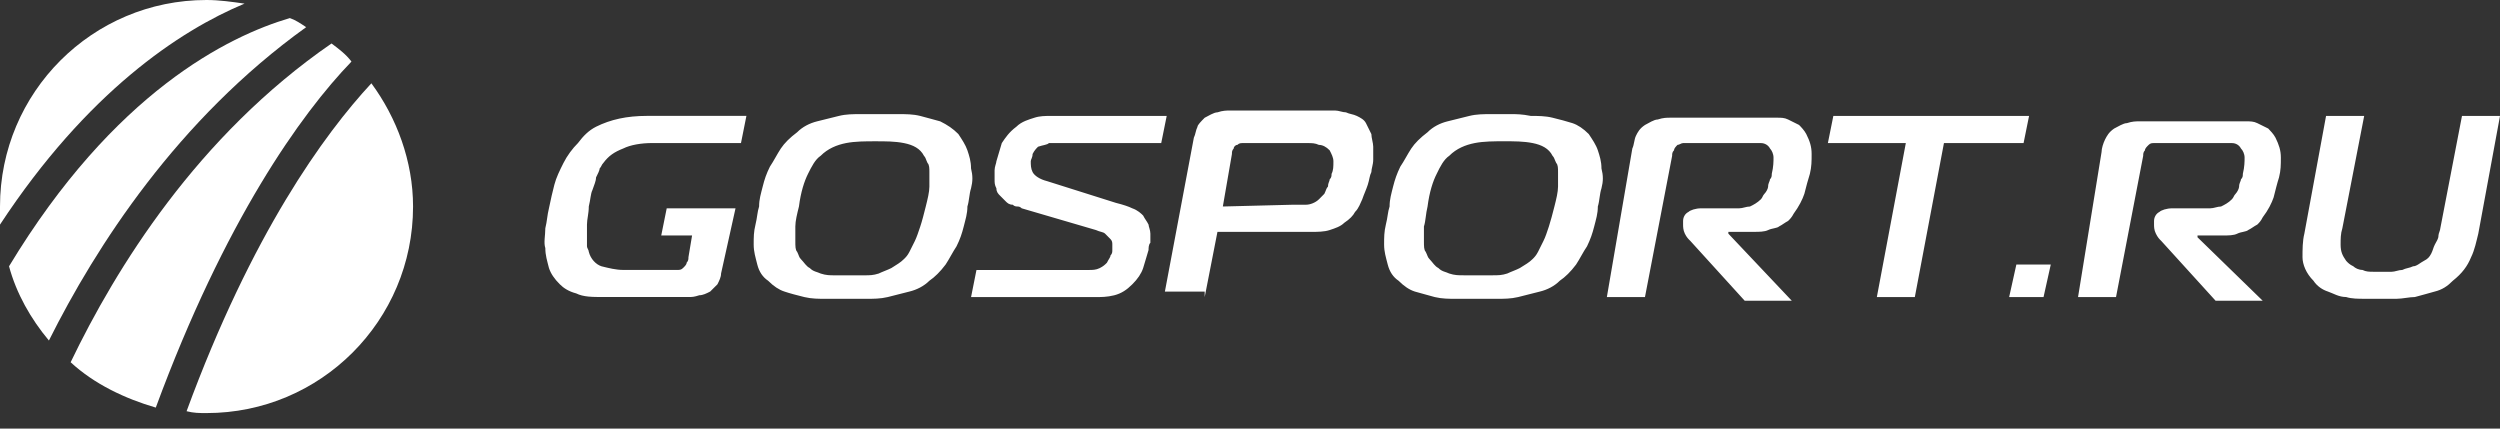 <?xml version="1.0" encoding="utf-8"?>
<!-- Generator: Adobe Illustrator 15.0.0, SVG Export Plug-In . SVG Version: 6.00 Build 0)  -->
<!DOCTYPE svg PUBLIC "-//W3C//DTD SVG 1.1//EN" "http://www.w3.org/Graphics/SVG/1.1/DTD/svg11.dtd">
<svg version="1.1" id="Слой_1" xmlns="http://www.w3.org/2000/svg" xmlns:xlink="http://www.w3.org/1999/xlink" x="0px" y="0px"
	 width="140px" height="24px" viewBox="0 0 140 24" enable-background="new 0 0 140 24" xml:space="preserve">
<rect x="0" y="0" width="140" height="24" fill="#333333" stroke="none"/>
<g>
	<g>
		<path fill="#FFFFFF" d="M20.797,4.665c1.42,1.928,2.334,4.363,2.334,6.9c0,6.391-5.173,11.567-11.566,11.567
			c-0.405,0-0.709,0-1.117-0.104C14.103,13.084,18.159,7.507,20.797,4.665z"/>
		<path fill="#FFFFFF" d="M18.565,2.435c0.408,0.304,0.812,0.607,1.117,1.013c-2.84,2.943-7.103,8.929-10.958,19.377
			c-1.723-0.503-3.449-1.318-4.768-2.539C6.492,15.012,11.058,7.608,18.565,2.435z"/>
		<path fill="#FFFFFF" d="M16.231,1.012c0.307,0.102,0.611,0.307,0.914,0.509C9.941,6.694,5.375,13.797,2.739,19.07
			c-1.016-1.213-1.825-2.639-2.233-4.158C6.391,5.173,12.782,2.028,16.231,1.012z"/>
		<path fill="#FFFFFF" d="M11.564,0c0.711,0,1.422,0.102,2.13,0.203C10.043,1.723,4.87,5.173,0,12.578c0-0.303,0-0.711,0-1.014
			C0,5.173,5.173,0,11.564,0z"/>
	</g>
	<path fill="#FFFFFF" d="M41.189,11.665h-0.711h-1.419h-1.723l-0.307,1.522h1.727l-0.203,1.217c0,0.1,0,0.199-0.101,0.307
		c0,0.104-0.104,0.201-0.205,0.301c-0.102,0.104-0.203,0.104-0.305,0.104c-0.101,0-0.202,0-0.303,0H34.9
		c-0.408,0-0.813-0.104-1.217-0.204c-0.307-0.098-0.61-0.408-0.711-0.813c0-0.103-0.102-0.203-0.102-0.304s0-0.305,0-0.509
		s0-0.405,0-0.71c0-0.303,0.102-0.61,0.102-1.014c0.101-0.406,0.101-0.711,0.202-0.914c0.102-0.303,0.203-0.506,0.203-0.709
		c0.102-0.203,0.205-0.408,0.205-0.508c0.102-0.102,0.102-0.203,0.203-0.303c0.303-0.406,0.607-0.611,1.117-0.813
		c0.404-0.203,1.013-0.304,1.622-0.304h4.971l0.304-1.521H36.22c-1.115,0-2.029,0.201-2.842,0.607
		c-0.404,0.205-0.708,0.508-1.012,0.914c-0.306,0.304-0.61,0.711-0.812,1.117c-0.203,0.404-0.406,0.812-0.51,1.217
		c-0.101,0.404-0.203,0.811-0.303,1.318c-0.101,0.405-0.101,0.711-0.203,1.117c0,0.404-0.101,0.813,0,1.113
		c0,0.406,0.102,0.709,0.203,1.114c0.1,0.308,0.303,0.613,0.61,0.914c0.203,0.208,0.506,0.404,0.914,0.509
		c0.404,0.203,0.91,0.203,1.521,0.203h4.769c0.203,0,0.303,0,0.608-0.099c0.201,0,0.406-0.104,0.609-0.209
		c0.102-0.099,0.203-0.196,0.405-0.404c0.101-0.202,0.203-0.405,0.203-0.606L41.189,11.665L41.189,11.665z M49.306,6.391
		c-0.306,0-0.711,0-1.115,0c-0.408,0-0.813,0-1.217,0.102c-0.408,0.1-0.813,0.201-1.219,0.303c-0.407,0.101-0.812,0.304-1.115,0.61
		c-0.407,0.304-0.711,0.607-0.914,0.911c-0.202,0.306-0.405,0.711-0.61,1.014c-0.203,0.408-0.304,0.712-0.405,1.116
		c-0.101,0.406-0.202,0.711-0.202,1.117c-0.101,0.303-0.101,0.609-0.202,1.014c-0.101,0.404-0.101,0.71-0.101,1.117
		c0,0.404,0.101,0.709,0.202,1.119c0.101,0.403,0.303,0.703,0.607,0.908c0.306,0.307,0.61,0.508,0.914,0.605
		c0.304,0.104,0.711,0.209,1.115,0.309c0.406,0.098,0.813,0.098,1.217,0.098c0.406,0,0.713,0,1.117,0c0.303,0,0.708,0,1.116,0
		c0.404,0,0.812,0,1.217-0.098c0.405-0.1,0.81-0.205,1.217-0.309c0.405-0.098,0.813-0.301,1.117-0.605
		c0.303-0.205,0.606-0.505,0.91-0.908c0.206-0.312,0.407-0.715,0.61-1.019c0.203-0.407,0.303-0.713,0.405-1.114
		c0.101-0.407,0.205-0.714,0.205-1.118c0.101-0.304,0.101-0.711,0.203-1.015c0.101-0.405,0.101-0.708,0-1.116
		c0-0.405-0.102-0.709-0.203-1.015c-0.104-0.304-0.307-0.607-0.508-0.911C53.363,7.2,53.06,6.999,52.652,6.796
		c-0.404-0.102-0.708-0.203-1.117-0.303c-0.404-0.102-0.809-0.102-1.217-0.102C50.015,6.391,49.611,6.391,49.306,6.391L49.306,6.391
		z M44.741,11.564c0.102-0.813,0.303-1.42,0.506-1.826c0.203-0.408,0.405-0.812,0.711-1.015c0.405-0.407,0.914-0.61,1.42-0.711
		c0.506-0.1,1.116-0.1,1.622-0.1c0.61,0,1.116,0,1.625,0.101c0.506,0.101,0.91,0.304,1.117,0.711
		c0.101,0.101,0.101,0.203,0.202,0.406c0.102,0.1,0.102,0.303,0.102,0.506c0,0.205,0,0.508,0,0.812c0,0.304-0.102,0.711-0.203,1.117
		c-0.101,0.404-0.205,0.812-0.307,1.117c-0.101,0.303-0.202,0.606-0.303,0.812c-0.101,0.204-0.202,0.403-0.304,0.608
		c-0.101,0.201-0.202,0.303-0.303,0.402c-0.205,0.207-0.408,0.311-0.711,0.508c-0.203,0.104-0.506,0.207-0.711,0.307
		c-0.305,0.099-0.506,0.099-0.811,0.099c-0.306,0-0.609,0-0.812,0c-0.303,0-0.606,0-0.813,0c-0.303,0-0.506,0-0.809-0.099
		c-0.203-0.1-0.408-0.1-0.61-0.307c-0.202-0.1-0.304-0.301-0.505-0.508c-0.102-0.1-0.102-0.201-0.203-0.402
		c-0.102-0.104-0.102-0.305-0.102-0.608c0-0.204,0-0.509,0-0.812C44.538,12.376,44.64,11.968,44.741,11.564L44.741,11.564z
		 M54.379,16.637h6.896c0.407,0,0.712,0,1.116-0.099c0.408-0.104,0.711-0.308,1.014-0.613c0.305-0.301,0.51-0.606,0.611-0.913
		c0.102-0.301,0.203-0.709,0.303-1.014c0-0.102,0-0.303,0.102-0.402c0-0.207,0-0.308,0-0.512c0-0.201-0.102-0.402-0.102-0.506
		c-0.1-0.202-0.201-0.303-0.303-0.508c-0.101-0.102-0.306-0.303-0.611-0.405c-0.201-0.101-0.506-0.202-0.912-0.304l-3.856-1.217
		c-0.404-0.101-0.708-0.303-0.812-0.508c-0.102-0.203-0.102-0.406-0.102-0.608c0-0.101,0.102-0.203,0.102-0.405
		c0.104-0.205,0.205-0.306,0.306-0.407c0.304-0.102,0.506-0.102,0.608-0.203c0.203,0,0.306,0,0.509,0h5.78l0.307-1.521H58.84
		c-0.304,0-0.607,0-0.911,0.1c-0.307,0.101-0.712,0.203-1.016,0.507c-0.408,0.306-0.609,0.61-0.812,0.914
		C56,8.317,55.9,8.724,55.799,9.028c0,0.102-0.102,0.303-0.102,0.506c0,0.205,0,0.307,0,0.51c0,0.202,0,0.304,0.102,0.506
		c0,0.202,0.101,0.304,0.201,0.404c0.102,0.105,0.203,0.205,0.305,0.307c0.1,0.101,0.201,0.203,0.407,0.203
		c0.101,0.101,0.202,0.101,0.304,0.101c0.101,0,0.201,0.101,0.201,0.101l4.16,1.218c0.205,0.101,0.407,0.101,0.508,0.201
		c0.102,0.104,0.203,0.204,0.303,0.306c0.102,0.104,0.102,0.205,0.102,0.307s0,0.201,0,0.303c0,0.104,0,0.204-0.102,0.305
		c0,0.103-0.101,0.201-0.201,0.408c-0.102,0.104-0.203,0.201-0.405,0.301c-0.205,0.104-0.408,0.104-0.611,0.104h-6.289
		L54.379,16.637L54.379,16.637z M67.463,16.637l0.714-3.652h5.273c0.307,0,0.711,0,1.011-0.102c0.309-0.101,0.614-0.201,0.816-0.405
		c0.306-0.202,0.502-0.407,0.606-0.61c0.208-0.202,0.306-0.506,0.404-0.709c0.104-0.305,0.208-0.508,0.308-0.811
		c0.098-0.304,0.098-0.506,0.202-0.711c0-0.203,0.104-0.406,0.104-0.709c0-0.203,0-0.509,0-0.711c0-0.203-0.104-0.506-0.104-0.709
		c-0.104-0.202-0.202-0.407-0.302-0.61c-0.104-0.203-0.307-0.304-0.508-0.404c-0.209-0.102-0.406-0.102-0.614-0.203
		c-0.196,0-0.403-0.102-0.606-0.102s-0.404,0-0.502,0h-5.378c-0.206,0-0.408,0-0.711,0.102c-0.203,0-0.507,0.203-0.714,0.303
		c-0.2,0.203-0.403,0.406-0.403,0.507c-0.103,0.205-0.103,0.407-0.203,0.61l-1.623,8.62h2.229L67.463,16.637L67.463,16.637z
		 M68.479,11.564l0.509-2.941c0-0.104,0-0.205,0.1-0.306c0-0.101,0.103-0.203,0.203-0.203c0.103-0.101,0.203-0.101,0.304-0.101
		c0.102,0,0.202,0,0.202,0h3.451c0.202,0,0.402,0,0.611,0.101c0.197,0,0.406,0.102,0.602,0.304c0.104,0.205,0.21,0.407,0.21,0.61
		c0,0.303,0,0.506-0.104,0.711c0,0.102,0,0.203-0.104,0.305c0,0.101-0.097,0.202-0.097,0.404c-0.1,0.102-0.1,0.203-0.203,0.406
		c-0.104,0.1-0.202,0.205-0.301,0.305c-0.209,0.203-0.51,0.305-0.717,0.305c-0.302,0-0.504,0-0.707,0L68.479,11.564L68.479,11.564z
		 M84.611,6.391c-0.307,0-0.711,0-1.116,0c-0.403,0-0.81,0-1.216,0.102c-0.409,0.1-0.813,0.201-1.219,0.303
		c-0.412,0.101-0.815,0.304-1.117,0.61c-0.403,0.304-0.711,0.607-0.912,0.911c-0.203,0.306-0.404,0.711-0.613,1.014
		c-0.197,0.408-0.301,0.712-0.404,1.116c-0.1,0.406-0.197,0.711-0.197,1.117c-0.104,0.303-0.104,0.609-0.209,1.014
		c-0.098,0.404-0.098,0.71-0.098,1.117c0,0.404,0.098,0.709,0.203,1.119c0.104,0.403,0.301,0.703,0.607,0.908
		c0.307,0.307,0.605,0.508,0.912,0.605c0.41,0.104,0.711,0.209,1.117,0.309c0.404,0.098,0.81,0.098,1.213,0.098
		c0.406,0,0.717,0,1.123,0c0.301,0,0.705,0,1.11,0c0.404,0,0.815,0,1.22-0.098c0.405-0.1,0.815-0.205,1.221-0.309
		c0.404-0.098,0.811-0.301,1.111-0.605c0.305-0.205,0.612-0.505,0.914-0.908c0.207-0.312,0.402-0.715,0.612-1.019
		c0.196-0.407,0.301-0.713,0.403-1.114c0.104-0.407,0.203-0.714,0.203-1.118c0.098-0.304,0.098-0.711,0.203-1.015
		c0.104-0.405,0.104-0.708,0-1.116c0-0.405-0.105-0.709-0.203-1.015c-0.1-0.304-0.307-0.607-0.51-0.911
		c-0.308-0.307-0.607-0.508-0.914-0.61c-0.308-0.101-0.711-0.203-1.115-0.304c-0.404-0.1-0.811-0.1-1.215-0.1
		C85.219,6.391,84.918,6.391,84.611,6.391L84.611,6.391z M79.943,11.564c0.104-0.813,0.302-1.42,0.511-1.826
		c0.194-0.408,0.403-0.812,0.705-1.015c0.403-0.407,0.913-0.61,1.422-0.711c0.511-0.101,1.116-0.101,1.62-0.101
		c0.613,0,1.121,0,1.631,0.101c0.504,0.101,0.906,0.304,1.109,0.711c0.104,0.101,0.104,0.203,0.209,0.406
		c0.1,0.1,0.1,0.303,0.1,0.506c0,0.205,0,0.508,0,0.812c0,0.304-0.1,0.711-0.203,1.117c-0.104,0.404-0.208,0.812-0.309,1.118
		c-0.098,0.301-0.2,0.605-0.305,0.811c-0.099,0.203-0.197,0.404-0.302,0.607s-0.202,0.305-0.301,0.403
		c-0.208,0.207-0.41,0.312-0.718,0.507c-0.196,0.105-0.502,0.208-0.705,0.307c-0.309,0.1-0.508,0.1-0.809,0.1
		c-0.313,0-0.613,0-0.816,0c-0.307,0-0.606,0-0.815,0c-0.302,0-0.503,0-0.81-0.1c-0.196-0.099-0.404-0.099-0.607-0.307
		c-0.201-0.099-0.307-0.3-0.503-0.507c-0.104-0.101-0.104-0.2-0.208-0.403c-0.099-0.103-0.099-0.304-0.099-0.607
		c0-0.204,0-0.51,0-0.811C79.841,12.376,79.841,11.968,79.943,11.564L79.943,11.564z M89.984,16.637h2.134l1.522-7.913
		c0-0.101,0-0.205,0.104-0.306c0-0.101,0.098-0.202,0.195-0.304c0.104,0,0.209-0.101,0.313-0.101c0.099,0,0.196,0,0.302,0h3.446
		c0.207,0,0.403,0,0.612,0c0.197,0,0.404,0.101,0.509,0.304c0.099,0.101,0.196,0.306,0.196,0.508c0,0.203,0,0.506-0.098,0.914
		c0,0.102,0,0.203-0.1,0.305c0,0.101-0.104,0.202-0.104,0.404c0,0.102-0.104,0.304-0.207,0.406c-0.1,0.1-0.1,0.205-0.197,0.305
		c-0.209,0.203-0.405,0.305-0.612,0.406c-0.203,0-0.405,0.101-0.606,0.101H95.26c-0.301,0-0.602,0.102-0.705,0.202
		c-0.203,0.101-0.302,0.307-0.302,0.509v0.202c0,0.104,0,0.305,0.099,0.506c0.099,0.204,0.203,0.306,0.308,0.408l3.042,3.347h2.637
		l-3.551-3.755v-0.101h1.422c0.301,0,0.604,0,0.811-0.102c0.203-0.101,0.51-0.101,0.607-0.201c0.203-0.104,0.307-0.204,0.503-0.306
		c0.104-0.101,0.208-0.202,0.313-0.408c0.3-0.404,0.5-0.81,0.601-1.115c0.104-0.406,0.208-0.81,0.308-1.115
		c0.098-0.408,0.098-0.711,0.098-1.116c0-0.407-0.098-0.711-0.301-1.116c-0.104-0.202-0.301-0.407-0.404-0.508
		c-0.202-0.102-0.405-0.203-0.613-0.305c-0.197-0.101-0.404-0.101-0.602-0.101c-0.209,0-0.405,0-0.612,0h-5.38
		c-0.196,0-0.404,0-0.705,0.101c-0.208,0-0.51,0.203-0.712,0.305c-0.306,0.201-0.41,0.407-0.509,0.609
		c-0.1,0.203-0.1,0.506-0.202,0.709L89.984,16.637L89.984,16.637z M107.23,16.637l1.631-8.624h4.459l0.308-1.521h-10.961
		l-0.306,1.521h4.365l-1.623,8.624H107.23L107.23,16.637z M114.438,16.637h-1.926l0.404-1.822h1.927L114.438,16.637L114.438,16.637z
		 M116.37,16.637h2.127l1.522-7.913c0-0.101,0-0.205,0.098-0.306c0-0.101,0.104-0.202,0.207-0.304
		c0.099-0.101,0.195-0.101,0.302-0.101c0.104,0,0.202,0,0.302,0h3.451c0.201,0,0.41,0,0.607,0c0.207,0,0.404,0.101,0.508,0.304
		c0.105,0.101,0.203,0.306,0.203,0.508c0,0.203,0,0.506-0.098,0.914c0,0.102,0,0.203-0.105,0.305c0,0.101-0.104,0.202-0.104,0.404
		c0,0.102-0.099,0.304-0.197,0.406c-0.104,0.1-0.104,0.205-0.207,0.305c-0.197,0.203-0.406,0.305-0.607,0.406
		c-0.201,0-0.404,0.101-0.607,0.101h-2.127c-0.308,0-0.612,0.102-0.717,0.202c-0.197,0.101-0.302,0.307-0.302,0.509v0.202
		c0,0.104,0,0.305,0.104,0.506c0.098,0.204,0.195,0.306,0.301,0.408l3.041,3.347h2.638l-3.649-3.551v-0.102h1.418
		c0.312,0,0.611,0,0.814-0.104c0.201-0.102,0.503-0.102,0.607-0.201c0.207-0.102,0.307-0.201,0.508-0.305
		c0.105-0.101,0.203-0.202,0.302-0.404c0.313-0.407,0.509-0.813,0.612-1.115c0.104-0.408,0.203-0.813,0.302-1.117
		c0.104-0.408,0.104-0.711,0.104-1.116c0-0.407-0.104-0.711-0.301-1.116c-0.104-0.203-0.307-0.405-0.404-0.51
		c-0.209-0.1-0.412-0.201-0.614-0.303c-0.201-0.101-0.404-0.101-0.612-0.101c-0.195,0-0.404,0-0.602,0h-5.379
		c-0.209,0-0.405,0-0.711,0.101c-0.203,0-0.504,0.203-0.713,0.303c-0.299,0.206-0.403,0.408-0.508,0.611
		c-0.1,0.203-0.197,0.506-0.197,0.708L116.37,16.637L116.37,16.637z M133.406,15.219c-0.197,0-0.301,0-0.508,0
		c-0.197,0-0.404,0-0.602-0.103c-0.21,0-0.406-0.104-0.511-0.204c-0.207-0.098-0.306-0.201-0.403-0.309
		c-0.21-0.301-0.308-0.504-0.308-0.908c0-0.307,0-0.611,0.098-0.913l1.222-6.29h-2.135l-1.215,6.591
		c-0.104,0.408-0.104,0.914-0.104,1.319c0,0.41,0.207,0.914,0.613,1.318c0.201,0.307,0.508,0.51,0.809,0.606
		c0.302,0.104,0.613,0.308,1.02,0.308c0.301,0.098,0.704,0.098,1.012,0.098c0.307,0,0.606,0,0.914,0c0.307,0,0.502,0,0.907,0
		c0.313,0,0.718-0.098,1.017-0.098c0.406-0.099,0.711-0.203,1.117-0.308c0.41-0.099,0.711-0.3,1.012-0.606
		c0.51-0.404,0.816-0.811,1.021-1.318c0.201-0.405,0.3-0.911,0.403-1.319L140,6.493h-2.129l-1.213,6.29
		c0,0.101-0.104,0.302-0.104,0.404c0,0.201-0.105,0.306-0.203,0.51c-0.1,0.199-0.1,0.302-0.203,0.506
		c-0.104,0.201-0.203,0.302-0.403,0.402c-0.21,0.105-0.406,0.308-0.613,0.308c-0.196,0.099-0.405,0.099-0.603,0.204
		c-0.209,0-0.409,0.104-0.612,0.104S133.512,15.219,133.406,15.219z"/>
</g>
</svg>
